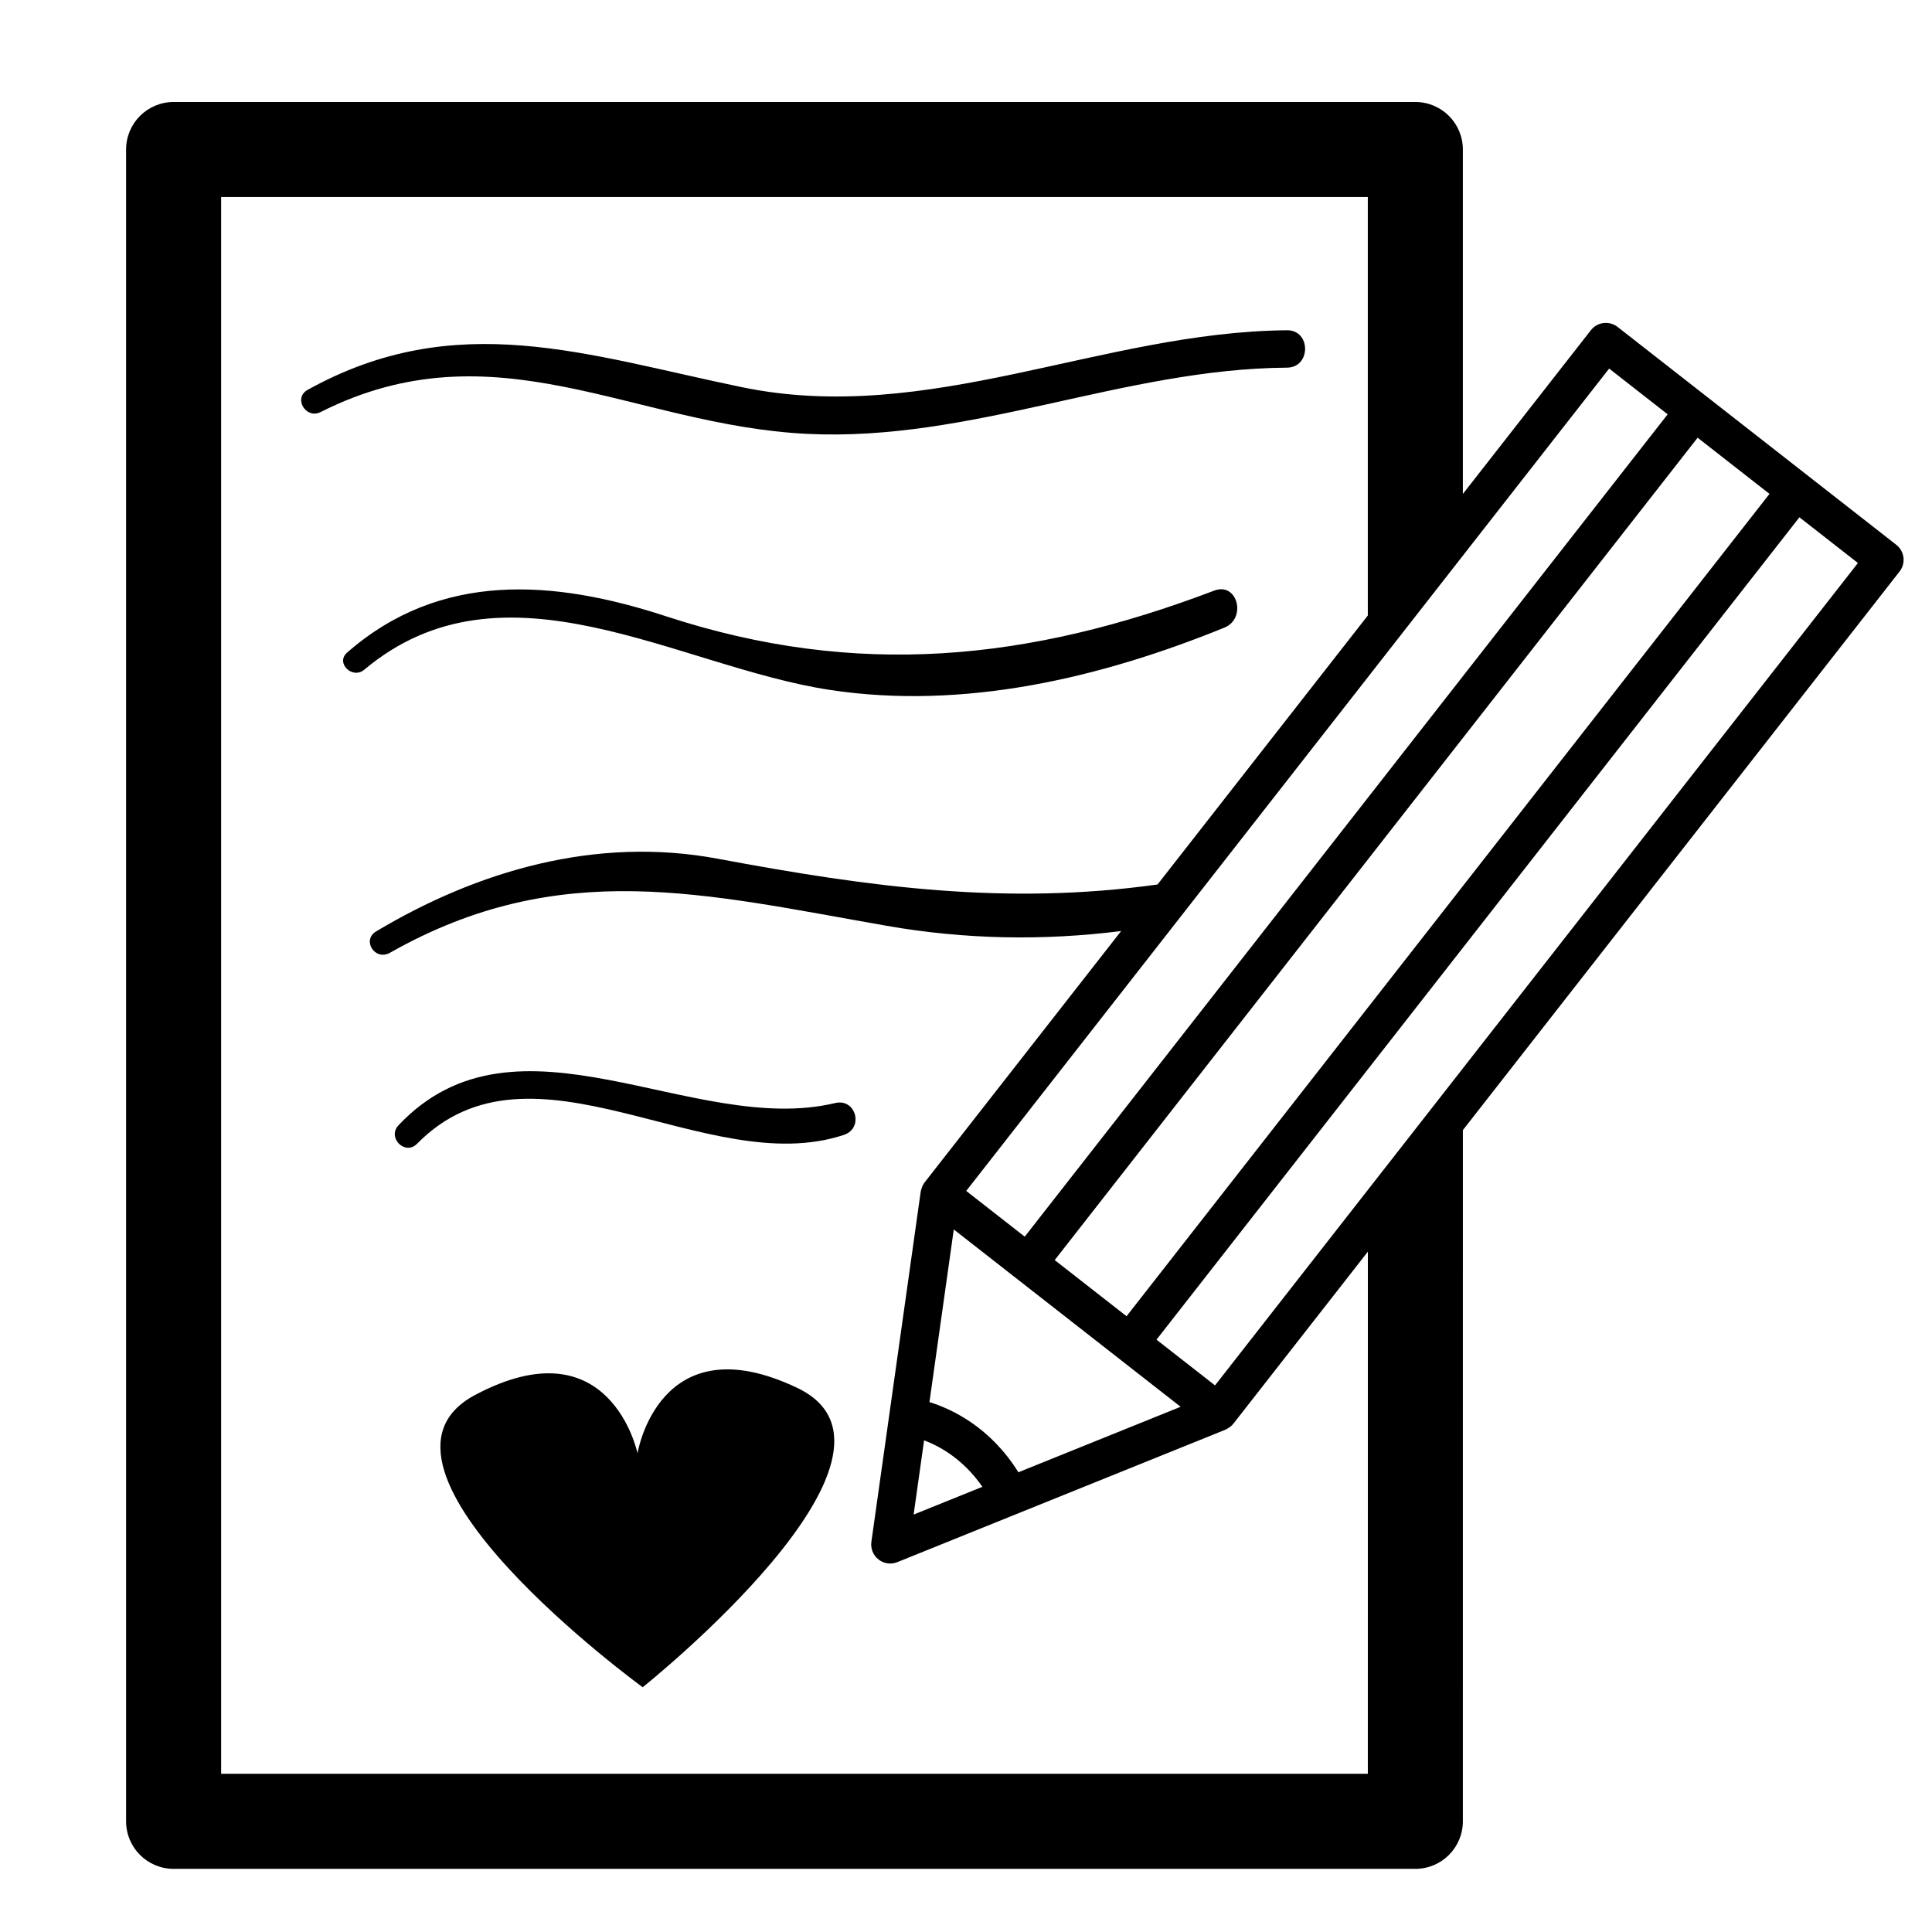 <?xml version="1.0" encoding="UTF-8"?>
<!-- Uploaded to: SVG Repo, www.svgrepo.com, Generator: SVG Repo Mixer Tools -->
<svg fill="#000000" width="800px" height="800px" version="1.1" viewBox="144 144 512 512" xmlns="http://www.w3.org/2000/svg">
 <g>
  <path d="m355.25 511.79c-36.668-17.438-42.301 17.352-42.301 17.352s-7.164-34.508-43.02-15.473c-35.855 19.035 44.391 77.465 44.391 77.465 0 0.004 77.598-61.906 40.93-79.344z"/>
  <path d="m357.89 258.98c43.535 2.141 83.844-17.254 127.18-17.547 6.387-0.047 6.394-9.969 0-9.91-49.141 0.441-94.898 25.293-144.35 15.105-41.293-8.508-75.793-21.191-115.21 0.699-3.859 2.144-0.457 7.844 3.438 5.879 46.234-23.32 82.73 3.504 128.94 5.773z"/>
  <path d="m363.96 326.84c35.52 5.391 71.77-3.188 104.52-16.512 5.953-2.422 3.492-12.16-2.699-9.809-49.062 18.645-94.723 23.355-145.24 6.812-29.77-9.75-59.836-12.031-84.555 9.613-3.141 2.746 1.406 7.168 4.539 4.539 37.102-31.137 83.07-0.773 123.43 5.356z"/>
  <path d="m365.33 436.32c-37.664 9.004-84.324-27.414-115.73 5.898-3.062 3.25 1.762 8.105 4.906 4.906 30.547-31.09 76.68 9.754 113.15-2.371 5.328-1.773 3.184-9.754-2.328-8.434z"/>
  <path d="m646.54 288.38-23.438-18.324-26.973-21.086c-0.004 0-0.004-0.004-0.004-0.004s-0.004 0-0.012-0.004l-23.438-18.324c-1.055-0.82-2.387-1.184-3.715-1.031-1.328 0.16-2.535 0.848-3.359 1.898l-33.926 43.398v-91.281c0-6.957-5.637-12.594-12.594-12.594h-329.07c-6.957 0-12.594 5.637-12.594 12.594v443.05c0 6.957 5.637 12.594 12.594 12.594h329.07c6.957 0 12.594-5.637 12.594-12.594l0.004-183.18 115.73-148.04c1.711-2.191 1.324-5.356-0.867-7.07zm-257.65 237.33c4.207 1.57 10.402 5.008 15.453 12.312l-18.223 7.356zm24.992 8.457c-7.426-11.93-17.543-16.723-23.566-18.602l6.445-45.746 43.535 34.031c0.008 0.008 0.008 0.012 0.012 0.016 0.004 0.004 0.016 0.004 0.02 0.012l16.547 12.934zm9.625-56.23 170.38-217.94 19.043 14.887-170.38 217.93zm146.93-236.26 15.508 12.121-170.38 217.93-15.504-12.117zm-63.953 372.4h-303.88v-417.86h303.88v110.9l-55.727 71.285c-40.082 5.586-76.023 0.754-116.5-6.82-32.359-6.062-63.777 3.231-90.574 19.25-3.879 2.324-0.328 7.918 3.68 5.652 45.051-25.496 83.289-15.582 131.57-7.141 20.902 3.656 41.605 3.984 62.18 1.395l-52.078 66.613c-0.367 0.469-0.621 1.012-0.805 1.586-0.039 0.133-0.074 0.25-0.105 0.387-0.035 0.152-0.102 0.289-0.121 0.438l-13.078 92.844c-0.246 1.785 0.469 3.562 1.891 4.676 0.902 0.707 1.996 1.066 3.102 1.066 0.641 0 1.281-0.121 1.891-0.367l86.938-35.094c0.066-0.023 0.121-0.074 0.188-0.105 0.09-0.039 0.172-0.102 0.258-0.145 0.629-0.332 1.199-0.754 1.629-1.305 0.004-0.004 0.016-0.012 0.02-0.016l35.656-45.609-0.008 138.37zm-40.492-102.93-15.508-12.121 170.38-217.94 15.504 12.117z"/>
 </g>
</svg>